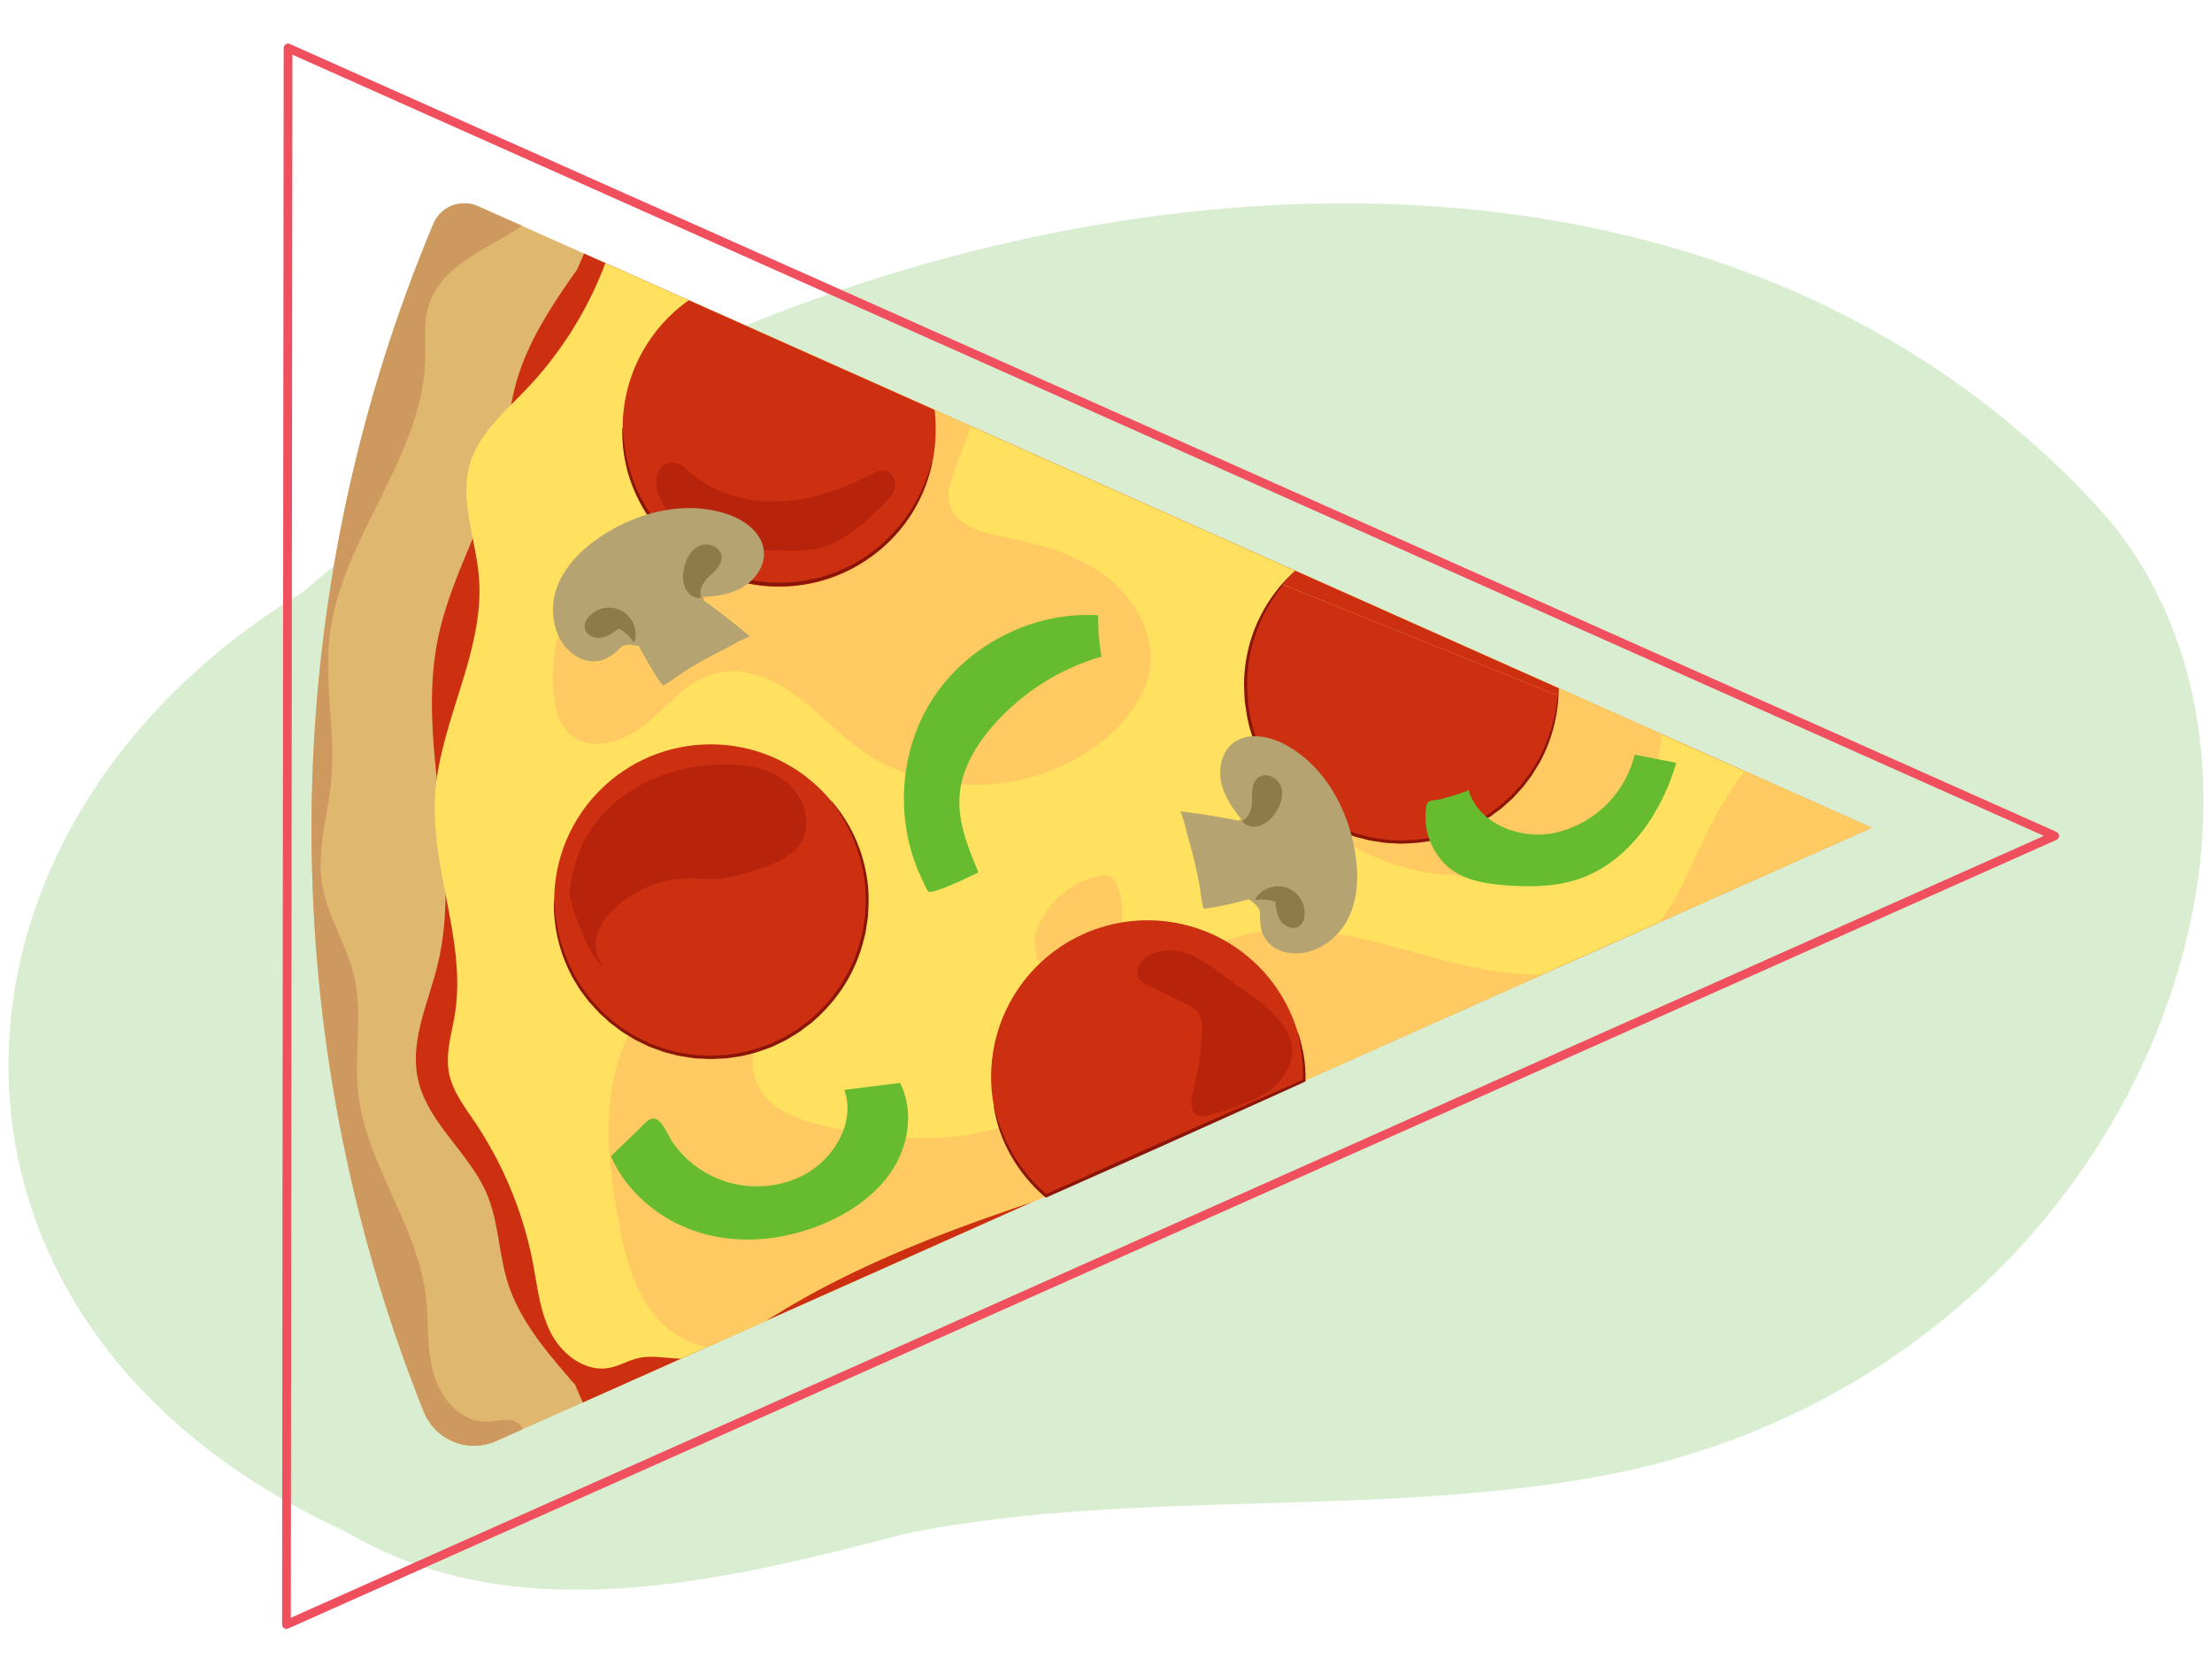 <svg xmlns="http://www.w3.org/2000/svg" width="760" height="570" viewBox="0 0 760 570"><path d="M720.15,173.57C561.33,2,263.35,65.47,104.06,203.41c-134,81.22-140.35,251.55,14,322.46,58.8,35.07,129.65,17.67,194.48.73,78.67-15.45,164.28-4.65,242.8-20.48C737.66,468.38,806.37,266.69,720.15,173.57Z" fill="#d9edd1"/><polygon points="98.97 16.48 98.42 558.15 705.94 287.19 98.97 16.48" fill="none" stroke="#f04f5d" stroke-linecap="round" stroke-linejoin="round" stroke-width="3"/><path d="M589.86,276.43c-1.64,3.33-3.28,4.67-4.92,5.4a10.89,10.89,0,0,1-2.46.55l-2.46.4a66.56,66.56,0,0,1-9.84.77,71,71,0,0,1-9.84-.85l-2.46-.39a8.29,8.29,0,0,1-2.46-.64c-1.64-.79-3.28-2.17-4.92-5.24a2.13,2.13,0,0,1,0-2c1.64-3.07,3.28-4.45,4.92-5.24a8.26,8.26,0,0,1,2.46-.63l2.46-.4a71,71,0,0,1,9.84-.85,66.56,66.56,0,0,1,9.84.77l2.46.4a10.89,10.89,0,0,1,2.46.55c1.64.74,3.28,2.07,4.92,5.4A2.22,2.22,0,0,1,589.86,276.43Z" fill="#d3cdc2"/><path d="M164.22,70.86a11.55,11.55,0,0,0-15.34,6.08A538.37,538.37,0,0,0,145.58,485a18.62,18.62,0,0,0,24.85,10.14L643,284.39Z" fill="#e0b76e"/><path d="M198.35,92.52c-8.71,12.29-17.19,25-21.14,39.48-2.11,7.76-2.85,15.83-4.61,23.68-4.94,22.07-17.71,41.83-22.19,64-7.42,36.8,8.85,75.62-.12,112.08-3.16,12.85-9.44,25.73-6.76,38.68,3.16,15.24,17.69,25.48,23.75,39.82,4.08,9.65,4.05,20.55,7.22,30.54,4,12.68,12.89,23.14,21.56,33.23a20.71,20.71,0,0,0,1.5,1.61c.89,2.08,1.76,4.17,2.67,6.23L643,284.39,200.68,87.12C199.88,88.91,199.13,90.72,198.35,92.52Z" fill="#cc3011"/><path d="M178.53,489.41c-2.73-2.66-7.19-1.12-11-.94-9,.42-16.19-8-18.61-16.6s-1.54-17.84-2.64-26.75c-3-24.43-20.6-45.29-23.22-69.76-1.41-13.15,1.62-26.68-1.32-39.58-2.54-11.16-9.4-21.08-11.13-32.39-1.78-11.68,2.11-23.4,3.2-35.17,1.54-16.62-2.5-33.42-.5-50,4-33.56,32.13-61.39,32.81-95.18.12-6-.64-12.23,1.14-18a22.58,22.58,0,0,1,1.56-3.81c5.3-10.15,16.57-15,25.86-20.67q2.32-1.42,4.64-3l-15.1-6.73a11.55,11.55,0,0,0-15.34,6.08A538.37,538.37,0,0,0,145.58,485a18.62,18.62,0,0,0,24.85,10.14l9.19-4.1A5,5,0,0,0,178.53,489.41Z" fill="#ce995f"/><path d="M208,90.38a128.41,128.41,0,0,1-27.36,43.56c-7.36,7.68-16,15-19.11,25.15-3.82,12.59,1.9,25.87,3,39,2.17,25.79-13.64,49.92-15.08,75.76-1.38,25,10.78,49.72,6.87,74.43-1.07,6.73-3.32,13.5-2.08,20.2,1.16,6.28,5.22,11.56,8.79,16.86a131.83,131.83,0,0,1,20.14,48.95c1.54,8.14,2.37,16.61,6.24,23.94s11.86,13.3,20,11.73c3.42-.66,6.49-2.56,9.88-3.33,4.81-1.11,9.79.11,14.73.19l29-12.92c28.36-18.16,60-30.32,92.08-41.07L643,284.39Z" fill="#ffe05f"/><path d="M263,453.88c28.36-18.16,60-30.32,92.08-41.07L529.8,334.87c-12.48.16-25.59-2.53-37.57-5.88-24-6.71-50.24-15.05-73-4.87-24.86,11.13-36.39,40.53-59.14,55.51-21.93,14.44-50.65,13.16-76.27,7.36-9.86-2.23-21-6.3-24.23-15.87-2.49-7.31.59-15.18,1.7-22.82s-1.4-17.42-9-18.93a14.89,14.89,0,0,0-6.22.37c-17.22,4-29.74,19.95-34.29,37s-2.46,35.19.7,52.58c2.53,13.92,6.42,28.88,17.6,37.56a34,34,0,0,0,12.62,6Z" fill="#ffca61"/><path d="M597.27,267.76a159.81,159.81,0,0,0-10.38,17.57c-5.27,10.57-9.51,22.27-16.89,31.61l73-32.55-43.3-19.31A14,14,0,0,0,597.27,267.76Z" fill="#ffca61"/><path d="M394.8,231.18c2.44-12.51-4.64-25.42-14.79-33.13s-22.87-11.15-35.37-13.61c-7.8-1.54-17.37-4.4-18.65-12.24a16.49,16.49,0,0,1,.89-7.38c1.87-6.23,4.74-12.28,6.56-18.49l-71.63-31.94c-1.84,6.9-1.94,14.45-2,21.44-.12,10.08.86,22.75-5.41,31.39-4.65,6.43-13,8.43-20.12,10.87-12.08,4.16-23.53,9.53-31.86,19.56A55.05,55.05,0,0,0,190,235c.08,1.67.24,3.34.48,5,.65,4.44,2,9,5.26,12.11,7,6.59,18.77,2.78,26.21-3.35s13.69-14.43,22.93-17.18c9.46-2.82,19.74,1,27.8,6.75s14.73,13.19,22.73,19c26,18.82,65.46,15.68,88.13-7C388.82,245,393.35,238.57,394.8,231.18Z" fill="#ffca61"/><path d="M474.1,295.19a81.17,81.17,0,0,0,73-6.79c11.54-7.4,21.52-18.67,23.41-32.25a31,31,0,0,0,.28-4l-98-43.7a43.18,43.18,0,0,0-14.32,12.28c-6,7.93-9.54,17.54-11.3,27.27-1.45,8-1.76,16.42,1.14,24C452.57,283.13,463.08,290.73,474.1,295.19Z" fill="#ffca61"/><path d="M383.61,303.65a5.21,5.21,0,0,0-1.35-2.13c-1.17-1-2.87-.86-4.36-.58a29.31,29.31,0,0,0-22.64,21.78l1.09,7a16.45,16.45,0,0,0,10.57,4.14c6.82.11,13.31-4.33,16.37-10.42S386.19,310,383.61,303.65Z" fill="#ffca61"/><path d="M440.66,200.83A53.77,53.77,0,1,0,535.36,239" fill="#cc3011"/><path d="M445.18,196.2a59.61,59.61,0,0,0-8.29,10.26,56.8,56.8,0,0,0-5.64,11.86,53.64,53.64,0,0,0-2.62,12.85l-.12,1.64,0,1.64a29.93,29.93,0,0,0,.08,3.28l.17,3.28.5,3.25c2.67,17.38,14.8,32.8,30.83,39.85a24.4,24.4,0,0,0,3,1.22c1,.37,2,.79,3.08,1.11l3.18.82,1.59.41,1.62.25,3.24.51c1.08.15,2.18.13,3.27.21l1.64.09a11.22,11.22,0,0,0,1.64,0l3.28-.16a52.59,52.59,0,0,0,24.67-8.14,25.41,25.41,0,0,0,2.7-1.87c.88-.66,1.79-1.26,2.62-2l2.45-2.18c.4-.38.84-.71,1.21-1.12l1.12-1.21c.73-.8,1.5-1.59,2.22-2.42l2-2.6,1-1.31.87-1.39,1.76-2.78a57.7,57.7,0,0,0,7.14-25.16.07.07,0,0,1,.07-.07.08.08,0,0,1,.07.08A53.64,53.64,0,0,1,529,262l-1.75,2.85-.87,1.43-1,1.34-2,2.67c-.73.84-1.51,1.64-2.26,2.47L520,274c-.38.42-.82.76-1.23,1.14l-2.49,2.24c-.84.73-1.78,1.35-2.66,2a26.91,26.91,0,0,1-2.75,1.9,53.67,53.67,0,0,1-25.16,8.38l-3.35.18a11.66,11.66,0,0,1-1.67,0l-1.67-.08c-1.12-.08-2.24-.06-3.35-.22l-3.31-.5-1.66-.25-1.62-.42-3.25-.83c-1.07-.32-2.11-.75-3.16-1.12a26.16,26.16,0,0,1-3.11-1.24c-16.38-7.25-28.71-23-31.38-40.78l-.5-3.31-.17-3.35c0-1.11-.14-2.23-.07-3.34l.05-1.68.12-1.67a52.48,52.48,0,0,1,17.47-35,.08.08,0,0,1,.11,0A.08.08,0,0,1,445.18,196.2Z" fill="#8c1509"/><path d="M535.36,239c0-.85.09-1.71.1-2.57l-90.33-40.29a54.91,54.91,0,0,0-4.47,4.68" fill="#cc3011"/><circle cx="244.18" cy="309.52" r="53.78" fill="#cc3011"/><path d="M209.41,277.43c10.31-9.81,24.77-14.61,39-14.8,7.66-.1,15.72,1.21,21.7,6s9.07,13.76,5.3,20.42c-3.19,5.63-9.92,8-16.08,10-4.32,1.36-8.69,2.73-13.2,2.95-3,.14-6-.24-9-.25a37.76,37.76,0,0,0-26.59,11,20,20,0,0,0-5.58,9,10.82,10.82,0,0,0,2.33,9.92c-3.75-.24-12.1-21.7-11.57-25.38a54,54,0,0,1,3.68-14.57A44.8,44.8,0,0,1,209.41,277.43Z" fill="#b7240b"/><path d="M190.47,309.52a57.49,57.49,0,0,0,6.4,24.53,54.2,54.2,0,0,0,16.66,19,23.3,23.3,0,0,0,2.66,1.73c.92.55,1.81,1.12,2.73,1.64l2.87,1.38,1.44.69c.48.22,1,.37,1.48.56l3,1.09a8.88,8.88,0,0,0,1.52.46l1.54.4c1,.24,2,.56,3.09.74l3.15.48,1.57.24c.53.06,1.06.06,1.59.09l3.18.16.79,0,.79,0,1.59-.08,3.18-.18,3.14-.48a21.76,21.76,0,0,0,3.12-.6,47.89,47.89,0,0,0,6.1-1.79c1-.37,2-.71,3-1.11l2.86-1.37,1.44-.69c.47-.24.91-.54,1.37-.81l2.72-1.64c.91-.55,1.72-1.25,2.58-1.86l1.28-.95a10.74,10.74,0,0,0,1.23-1,53.05,53.05,0,0,0,4.59-4.41,52.26,52.26,0,0,0,12.34-22l.8-3.08c.24-1,.34-2.1.52-3.14l.25-1.58a11.94,11.94,0,0,0,.18-1.58l.16-3.18a50.85,50.85,0,0,0-1-12.67,55.89,55.89,0,0,0-10.63-23,.08.08,0,0,1,0-.11.08.08,0,0,1,.1,0,52,52,0,0,1,11.4,22.93,49.45,49.45,0,0,1,1.14,12.89l-.16,3.24a12.54,12.54,0,0,1-.18,1.62l-.24,1.6c-.18,1.07-.29,2.15-.53,3.2l-.81,3.15a53.3,53.3,0,0,1-12.53,22.46,52.35,52.35,0,0,1-4.67,4.51,11.32,11.32,0,0,1-1.26,1l-1.3,1c-.88.63-1.7,1.35-2.63,1.91l-2.77,1.69c-.47.27-.92.58-1.4.83l-1.47.71-2.92,1.41c-1,.41-2,.76-3.05,1.14a48.32,48.32,0,0,1-6.23,1.83,24.69,24.69,0,0,1-3.2.59l-3.21.49-3.25.17-1.62.08-.81,0-.81,0-3.25-.17c-.54,0-1.08,0-1.62-.1l-1.61-.25-3.21-.49c-1.06-.19-2.1-.52-3.15-.77l-1.57-.41a12.17,12.17,0,0,1-1.56-.47l-3.05-1.12c-.5-.2-1-.36-1.51-.59l-1.46-.71-2.93-1.41c-.94-.54-1.85-1.12-2.78-1.68a24.32,24.32,0,0,1-2.71-1.78l-2.6-1.95-.65-.48-.6-.55-1.2-1.09c-.79-.74-1.63-1.43-2.37-2.22l-2.18-2.4c-.36-.4-.73-.8-1.09-1.21l-1-1.3-1.94-2.6c-.6-.9-1.12-1.85-1.69-2.77a26.15,26.15,0,0,1-1.58-2.83,52.92,52.92,0,0,1-5.73-25,.09.09,0,0,1,.08-.08A.08.08,0,0,1,190.47,309.52Z" fill="#8c1509"/><path d="M448.09,370a53.78,53.78,0,1,0-88.72,40.86l88.69-39.55C448.07,370.89,448.09,370.46,448.09,370Z" fill="#cc3011"/><path d="M437,374c-4.45,3.55-10,5.41-15.38,7.22a66.56,66.56,0,0,1-6.6,2,6,6,0,0,1-3.33,0c-3.1-1.16-2.6-5.63-1.7-8.82A82.08,82.08,0,0,0,413,353.66a10,10,0,0,0-.88-5.11c-1.05-1.87-3.09-2.91-5-3.84l-12.43-6a7.84,7.84,0,0,1-3.27-2.35c-1.91-2.8.58-6.68,3.61-8.21,11.38-5.73,22.48,5.17,31,11.17a89.19,89.19,0,0,1,8.52,6.17c3.58,3.24,7.65,7.48,9,12.21C445.18,363.91,441.73,370.19,437,374Z" fill="#b7240b"/><path d="M341.52,379.94a58.46,58.46,0,0,0,6.64,16.78,54.72,54.72,0,0,0,11.55,13.76l-.55-.08c14.77-6.6,29.51-13.28,44.32-19.82l22.19-9.85c7.4-3.28,14.78-6.58,22.21-9.79l-.25.38a56.16,56.16,0,0,0-.28-8.2,59.19,59.19,0,0,0-1.46-8.11.08.08,0,0,1,.06-.09.07.07,0,0,1,.08.05A50.66,50.66,0,0,1,448,363a48,48,0,0,1,.54,8.3v.27l-.25.11c-7.35,3.38-14.75,6.67-22.13,10L404,391.64c-14.76,6.64-29.58,13.14-44.36,19.73l-.31.13-.25-.22a53.28,53.28,0,0,1-11.66-14.1,49.32,49.32,0,0,1-6-17.21.08.08,0,0,1,.06-.09A.08.08,0,0,1,341.52,379.94Z" fill="#8c1509"/><path d="M213.93,147.06a53.78,53.78,0,1,0,107.55,0,55.42,55.42,0,0,0-.36-6.22l-84.47-37.68A53.7,53.7,0,0,0,213.93,147.06Z" fill="#cc3011"/><path d="M281.63,188.3c8.28-2.17,14.87-8.26,21.09-14.15,1.85-1.74,3.77-3.61,4.5-6s-.24-5.57-2.66-6.32c-1.88-.59-3.85.4-5.59,1.31-9.6,5-20.07,8.68-30.89,9.15s-22-2.49-30.27-9.48c-2.25-1.9-4.74-4.25-7.66-3.82-2.4.34-4.18,2.62-4.61,5a12.78,12.78,0,0,0,1.17,7.07,32.34,32.34,0,0,0,17.83,17.22,21.56,21.56,0,0,0,9.88,1.83c3.24-.26,6.41-.93,9.68-1C270,189,275.82,189.82,281.63,188.3Z" fill="#b7240b"/><path d="M214,147.06a59,59,0,0,0,3.94,19,54.49,54.49,0,0,0,10.13,16.46,53.14,53.14,0,0,0,33.75,17.36,54.57,54.57,0,0,0,19.26-1.33,52.15,52.15,0,0,0,17.5-8.15,56.12,56.12,0,0,0,21.52-31.53.08.08,0,0,1,.09,0,.09.09,0,0,1,.06.09,52.41,52.41,0,0,1-21.06,32.34,53.17,53.17,0,0,1-17.83,8.39,55.69,55.69,0,0,1-19.67,1.44,54.21,54.21,0,0,1-34.41-17.86,53.36,53.36,0,0,1-10.2-16.83,50.77,50.77,0,0,1-3.23-19.34.07.07,0,0,1,.08-.07A.07.07,0,0,1,214,147.06Z" fill="#8c1509"/><path d="M319.58,241.49C331.45,222,354.53,210,377.28,211.4a85.67,85.67,0,0,0,1.16,14.21,78.63,78.63,0,0,0-37.48,24c-5.73,6.62-10.44,14.55-11.22,23.27-.81,9.26,2.84,18.25,6.42,26.82,0,.1-15.47,7.7-17.09,6.61-.82-.56-1.48-2.61-1.92-3.49-.61-1.22-1.18-2.47-1.71-3.74a62.94,62.94,0,0,1-2.65-7.77,65.76,65.76,0,0,1-.3-32.71A61.36,61.36,0,0,1,319.58,241.49Z" fill="#66bc2e"/><path d="M209.9,397.25c5.71,13.13,18.08,22.85,31.89,26.64s28.85,1.95,42-3.78c9.33-4.06,18-10.26,23.31-18.94s6.75-20.07,2.12-29.12l-19.13,2.42c4.21,11.8-4.43,25.2-15.92,30.2A35.22,35.22,0,0,1,231.49,393c-1.75-2.39-2.79-5.59-4.88-7.68-2.77-2.77-5.24.91-7.26,2.84Z" fill="#66bc2e"/><path d="M500.05,299.7c5.13,3.14,11.31,4,17.31,4.46,8.14.61,16.49.58,24.28-1.89,17.47-5.54,29.15-22.56,34.28-40.16l-14.27-2.85a36.36,36.36,0,0,1-28,27c-11.77,2.21-25.87-3.41-29.1-14.95.15.56-8.63,3.06-9.5,3.27-1.13.27-3.12.22-4.1.83s-.94,2-1.06,3.07a22.73,22.73,0,0,0,3.85,15.08A21,21,0,0,0,500.05,299.7Z" fill="#66bc2e"/><path d="M197.62,225.23c-7.08-4.69-9.19-14.74-6.49-22.79s9.25-14.28,16.42-18.83c12.45-7.91,28.25-11.66,42.24-7,6,2,12.11,6.45,12.66,12.79.44,5.08-3,9.91-7.43,12.44s-9.68,3.16-14.78,3.36q9.07,6.39,17.54,13.58c-.51-.43-6.87,3.21-7.68,3.62-2.57,1.29-5.11,2.63-7.61,4s-5,2.88-7.42,4.4-4.77,3.47-7.3,4.77c-3.37-4.22-8.24-13.53-8.24-13.53s-4.39-1.31-6.06.27c-1.93,1.84-4,3.67-6.6,4.49A10.91,10.91,0,0,1,197.62,225.23Z" fill="#b5a371"/><path d="M241.51,205.3c-2.27.71-4.8-.76-5.92-2.85a10.51,10.51,0,0,1-.62-7c.65-3.24,2.31-6.55,5.32-7.9s7.34.37,7.62,3.65c.26,3-2.54,5.18-4.68,7.26s-3.79,5.84-1.52,7.78" fill="#8e7b49"/><path d="M218,220.55a9.18,9.18,0,0,0-15.52-8.86,5.08,5.08,0,0,0-1.57,4.06c.35,2.33,3.07,3.68,5.42,3.39s4.35-1.75,6.24-3.15a13.89,13.89,0,0,1,5.2,4.72" fill="#8e7b49"/><path d="M441.66,327.16c8.26,2,17-3.31,21.1-10.77s4.16-16.5,2.6-24.85c-2.69-14.5-10.71-28.62-23.68-35.66-5.59-3-13-4.47-18-.56-4,3.14-5.21,8.95-4,13.92s4.28,9.24,7.61,13.11q-10.86-2.3-21.89-3.59c.66.07,2.32,7.21,2.58,8.08.8,2.76,1.55,5.54,2.22,8.33s1.29,5.61,1.83,8.43.72,5.85,1.49,8.59C418.88,311.79,429,309,429,309s3.95,2.32,3.93,4.62c0,2.66,0,5.43,1.21,7.88A10.84,10.84,0,0,0,441.66,327.16Z" fill="#b5a371"/><path d="M426.35,281.46c1,2.14,3.82,3,6.12,2.39a10.45,10.45,0,0,0,5.51-4.29c1.93-2.68,3.22-6.15,2.16-9.27s-5.27-5.13-7.87-3.09c-2.35,1.84-2.06,5.38-2.12,8.37s-1.69,6.75-4.66,6.41" fill="#8e7b49"/><path d="M431.18,309a9.18,9.18,0,0,1,17.05,5.32,5.07,5.07,0,0,1-1.89,3.92c-1.95,1.33-4.8.25-6.18-1.66s-1.68-4.38-1.94-6.72a14,14,0,0,0-7-.59" fill="#8e7b49"/></svg>